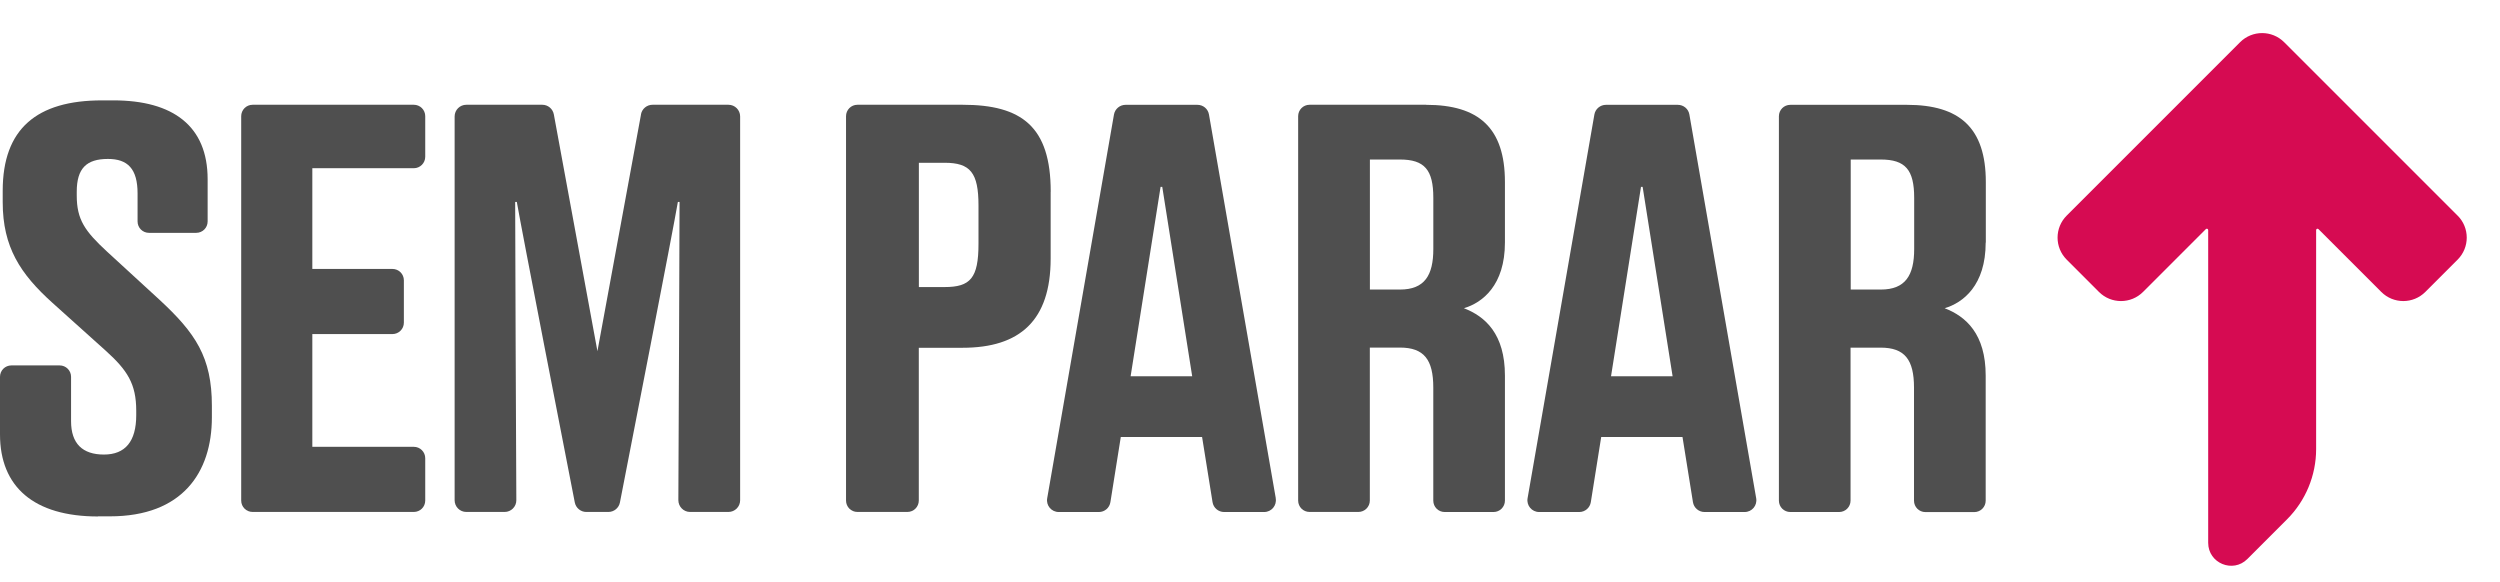 <svg width="73" height="17" viewBox="0 0 73 17" fill="none" xmlns="http://www.w3.org/2000/svg">
<path d="M2.862 15.077H3.214C5.323 15.077 6.187 13.798 6.187 12.185V11.85C6.187 10.428 5.707 9.724 4.654 8.75L3.12 7.342C2.481 6.75 2.241 6.415 2.241 5.711V5.599C2.241 4.912 2.528 4.641 3.153 4.641C3.728 4.641 4.017 4.928 4.017 5.648V6.466C4.017 6.651 4.165 6.799 4.35 6.799H5.729C5.915 6.799 6.063 6.651 6.063 6.466V5.233C6.063 3.683 5.056 2.931 3.313 2.931H2.978C1.072 2.931 0.079 3.763 0.079 5.569V5.904C0.079 7.214 0.592 7.997 1.534 8.845L3.083 10.237C3.722 10.812 3.978 11.211 3.978 11.994V12.122C3.978 12.889 3.659 13.273 3.035 13.273C2.41 13.273 2.075 12.954 2.075 12.299V11.003C2.075 10.818 1.926 10.67 1.741 10.67H0.334C0.148 10.67 -3.05176e-05 10.818 -3.05176e-05 11.003V12.683C-3.05176e-05 14.217 0.99 15.081 2.862 15.081" fill="#4F4F4F"/>
<path d="M7.377 14.949H12.083C12.268 14.949 12.417 14.801 12.417 14.616V13.381C12.417 13.196 12.268 13.047 12.083 13.047H9.12V9.755H11.459C11.644 9.755 11.793 9.606 11.793 9.421V8.186C11.793 8.001 11.644 7.853 11.459 7.853H9.12V4.912H12.083C12.268 4.912 12.417 4.761 12.417 4.578V3.393C12.417 3.207 12.268 3.059 12.083 3.059H7.377C7.192 3.059 7.043 3.209 7.043 3.393V14.616C7.043 14.801 7.192 14.949 7.377 14.949Z" fill="#4F4F4F"/>
<path d="M18.718 3.34L17.445 10.255L16.172 3.34C16.141 3.177 16.001 3.059 15.834 3.059H13.617C13.428 3.059 13.275 3.211 13.275 3.401V14.607C13.275 14.797 13.428 14.949 13.617 14.949H14.736C14.925 14.949 15.079 14.794 15.077 14.605C15.069 13.088 15.043 7.025 15.043 5.896H15.091C15.23 6.706 16.505 13.243 16.784 14.672C16.816 14.833 16.957 14.949 17.119 14.949H17.766C17.929 14.949 18.071 14.833 18.102 14.672C18.38 13.241 19.658 6.706 19.794 5.896H19.843C19.843 7.086 19.814 13.096 19.808 14.605C19.808 14.794 19.961 14.949 20.15 14.949H21.27C21.46 14.949 21.612 14.797 21.612 14.607V3.401C21.612 3.211 21.46 3.059 21.27 3.059H19.053C18.889 3.059 18.746 3.177 18.716 3.34" fill="#4F4F4F"/>
<path d="M71.76 6.295L66.698 1.233C66.342 0.877 65.766 0.877 65.41 1.233L60.348 6.295C59.992 6.651 59.992 7.226 60.348 7.582L61.289 8.524C61.645 8.88 62.221 8.88 62.577 8.524L64.412 6.689C64.436 6.665 64.479 6.681 64.479 6.718V15.85C64.479 16.446 65.201 16.745 65.622 16.324L66.781 15.165C67.324 14.622 67.631 13.883 67.631 13.115V6.718C67.631 6.683 67.674 6.665 67.698 6.689L69.533 8.524C69.889 8.88 70.464 8.88 70.82 8.524L71.762 7.582C72.118 7.226 72.118 6.651 71.762 6.295" fill="#D60B52"/>
<path d="M47.042 10.987L47.917 5.457H47.965L48.84 10.987H47.04H47.042ZM51.281 14.55L49.33 3.344C49.302 3.179 49.159 3.061 48.992 3.061H46.894C46.727 3.061 46.584 3.181 46.556 3.344L44.605 14.55C44.569 14.76 44.73 14.951 44.943 14.951H46.114C46.283 14.951 46.426 14.829 46.452 14.662L46.755 12.761H49.129L49.434 14.662C49.46 14.829 49.605 14.951 49.772 14.951H50.943C51.157 14.951 51.317 14.76 51.281 14.55Z" fill="#4F4F4F"/>
<path d="M33.014 10.987L33.889 5.457H33.938L34.812 10.987H33.012H33.014ZM37.253 14.55L35.302 3.344C35.274 3.179 35.132 3.061 34.965 3.061H32.866C32.699 3.061 32.557 3.181 32.528 3.344L30.578 14.55C30.541 14.76 30.702 14.951 30.915 14.951H32.087C32.256 14.951 32.398 14.829 32.424 14.662L32.727 12.761H35.101L35.406 14.662C35.432 14.829 35.577 14.951 35.744 14.951H36.913C37.127 14.951 37.287 14.76 37.251 14.55" fill="#4F4F4F"/>
<path d="M28.572 7.119C28.572 8.125 28.332 8.382 27.582 8.382H26.831V4.753H27.582C28.332 4.753 28.572 5.04 28.572 6V7.119ZM30.681 5.599C30.681 3.698 29.835 3.059 28.108 3.059H25.037C24.852 3.059 24.704 3.209 24.704 3.393V14.616C24.704 14.801 24.852 14.949 25.037 14.949H26.496C26.681 14.949 26.829 14.799 26.829 14.616V10.155H28.106C29.784 10.155 30.679 9.356 30.679 7.55V5.599H30.681Z" fill="#4F4F4F"/>
<path d="M41.853 7.273C41.853 8.04 41.597 8.455 40.879 8.455H40.001V4.658H40.879C41.599 4.658 41.853 4.961 41.853 5.776V7.273ZM41.646 3.059H38.239C38.054 3.059 37.906 3.209 37.906 3.393V14.616C37.906 14.801 38.054 14.949 38.239 14.949H39.665C39.85 14.949 39.999 14.799 39.999 14.616V10.149H40.877C41.581 10.149 41.852 10.501 41.852 11.317V14.618C41.852 14.803 42 14.951 42.185 14.951H43.611C43.796 14.951 43.944 14.801 43.944 14.618V10.967C43.944 9.752 43.369 9.24 42.746 9C43.289 8.839 43.944 8.329 43.944 7.082V5.315C43.944 3.732 43.178 3.061 41.644 3.061" fill="#4F4F4F"/>
<path d="M55.894 7.273C55.894 8.04 55.637 8.455 54.919 8.455H54.041V4.658H54.919C55.639 4.658 55.894 4.961 55.894 5.776V7.273ZM57.986 7.082V5.315C57.986 3.732 57.22 3.061 55.684 3.061H52.277C52.092 3.061 51.944 3.209 51.944 3.395V14.618C51.944 14.803 52.092 14.951 52.277 14.951H53.703C53.888 14.951 54.036 14.801 54.036 14.618V10.151H54.915C55.619 10.151 55.889 10.503 55.889 11.319V14.62C55.889 14.805 56.038 14.953 56.223 14.953H57.649C57.834 14.953 57.982 14.803 57.982 14.62V10.967C57.982 9.753 57.407 9.24 56.784 9C57.327 8.839 57.982 8.329 57.982 7.082" fill="#4F4F4F"/>
</svg>
